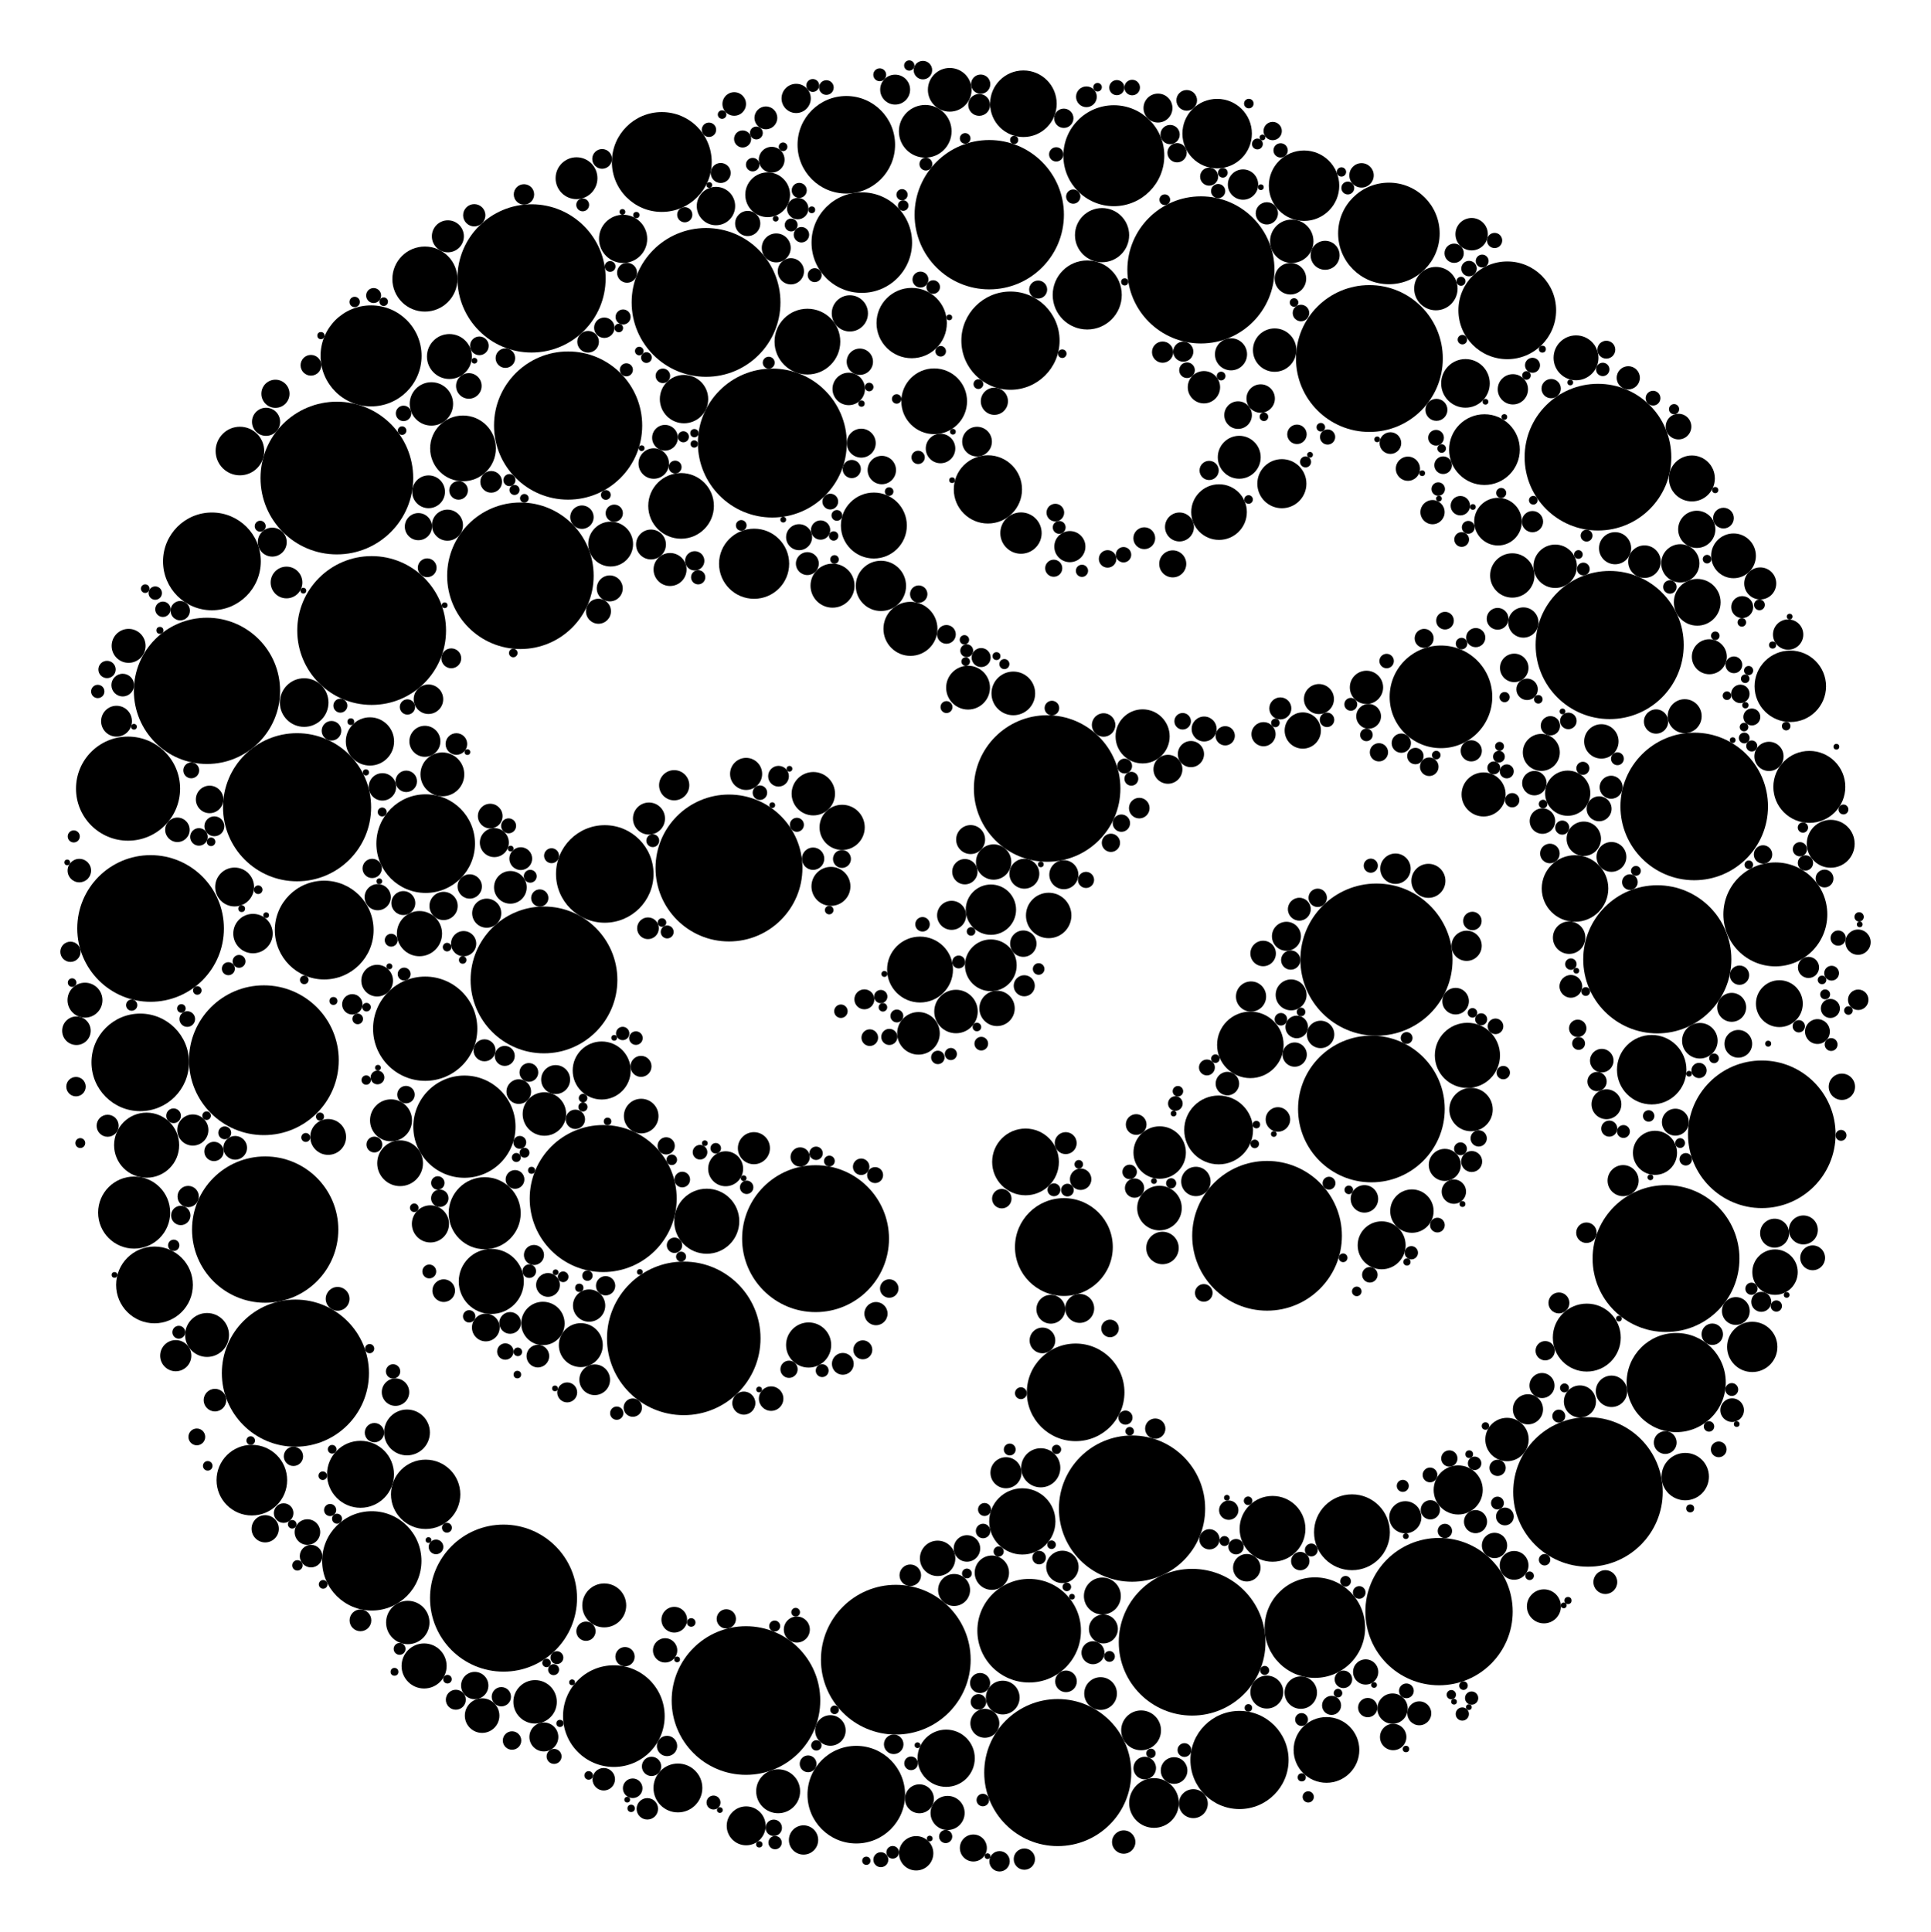 <?xml version="1.0" encoding="utf-8"?>

<!DOCTYPE svg PUBLIC "-//W3C//DTD SVG 1.1//EN" "http://www.w3.org/Graphics/SVG/1.1/DTD/svg11.dtd">
<svg version="1.1" id="Layer_1" xmlns="http://www.w3.org/2000/svg" xmlns:xlink="http://www.w3.org/1999/xlink" x="0px" y="0px"
	 viewBox="0 0 1706.076 1706.623" enable-background="new 0 0 1706.076 1706.623" xml:space="preserve">
<g>
	<circle cx="1119.476" cy="1091.728" r="66.132"/>
	<circle cx="1209.889" cy="316.712" r="64.867"/>
	<circle cx="328.347" cy="556.999" r="65.734"/>
	<circle cx="260.983" cy="1213.069" r="64.989"/>
	<circle cx="1496.892" cy="712.425" r="65.182"/>
	<circle cx="1422.199" cy="569.821" r="65.43"/>
	<circle cx="623.805" cy="267.146" r="65.731"/>
	<circle cx="297.607" cy="422.314" r="67.456"/>
	<circle cx="1411.849" cy="403.864" r="64.797"/>
	<circle cx="532.927" cy="1058.822" r="64.93"/>
	<circle cx="234.276" cy="1086.237" r="64.624"/>
	<circle cx="1271.425" cy="1423.74" r="65.083"/>
	<circle cx="720.558" cy="1094.259" r="64.89"/>
	<circle cx="1061.038" cy="238.421" r="64.985"/>
	<circle cx="1053.271" cy="1450.769" r="64.812"/>
	<circle cx="791.457" cy="1466.201" r="66.14"/>
	<circle cx="501.932" cy="375.933" r="65.462"/>
	<circle cx="480.617" cy="865.69" r="64.846"/>
	<circle cx="1471.982" cy="1111.844" r="64.872"/>
	<circle cx="262.454" cy="713.129" r="65.43"/>
	<circle cx="874.03" cy="189.66" r="65.964"/>
	<circle cx="1556.591" cy="1002.054" r="65.193"/>
	<circle cx="233.127" cy="936.625" r="66.16"/>
	<circle cx="182.858" cy="610.305" r="64.602"/>
	<circle cx="444.862" cy="1411.823" r="64.944"/>
	<circle cx="1403.024" cy="1318.015" r="66.054"/>
	<circle cx="1216.146" cy="847.76" r="67.224"/>
	<circle cx="682.36" cy="391.404" r="65.785"/>
	<circle cx="925.173" cy="696.579" r="64.724"/>
	<circle cx="1000.191" cy="1332.741" r="64.602"/>
	<circle cx="133.033" cy="820.221" r="64.78"/>
	<circle cx="459.781" cy="508.643" r="64.72"/>
	<circle cx="934.542" cy="1565.934" r="64.957"/>
	<circle cx="469.611" cy="245.936" r="65.481"/>
	<circle cx="1211.662" cy="979.704" r="64.796"/>
	<circle cx="659.068" cy="1502.283" r="65.643"/>
	<circle cx="1464.266" cy="847.486" r="65.438"/>
	<circle cx="604.113" cy="1182.348" r="67.825"/>
	<circle cx="644.066" cy="766.809" r="64.89"/>
	<circle cx="327.838" cy="314.384" r="44.627"/>
	<circle cx="950.354" cy="1230.038" r="43.119"/>
	<circle cx="328.472" cy="1378.919" r="43.879"/>
	<circle cx="761.42" cy="214.315" r="44.413"/>
	<circle cx="286.43" cy="821.635" r="43.629"/>
	<circle cx="892.773" cy="300.933" r="43.394"/>
	<circle cx="984.101" cy="137.553" r="44.594"/>
	<circle cx="909.279" cy="1440.611" r="45.761"/>
	<circle cx="584.708" cy="143.101" r="44.099"/>
	<circle cx="1331.713" cy="274.133" r="43.166"/>
	<circle cx="756.535" cy="1585.447" r="43.116"/>
	<circle cx="123.894" cy="938.519" r="43.09"/>
	<circle cx="187.214" cy="495.937" r="43.185"/>
	<circle cx="1273.126" cy="615.601" r="45.336"/>
	<circle cx="375.658" cy="908.789" r="46.054"/>
	<circle cx="747.73" cy="127.89" r="43.09"/>
	<circle cx="410.317" cy="995.327" r="45.159"/>
	<circle cx="1480.974" cy="1221.386" r="43.796"/>
	<circle cx="1095.131" cy="1554.805" r="43.368"/>
	<circle cx="939.965" cy="1101.664" r="43.208"/>
	<circle cx="542.347" cy="1516.062" r="44.901"/>
	<circle cx="1227.125" cy="206.213" r="44.856"/>
	<circle cx="534.316" cy="772.061" r="43.09"/>
	<circle cx="113.124" cy="696.699" r="45.978"/>
	<circle cx="1161.729" cy="1437.886" r="44.41"/>
	<circle cx="1568.566" cy="807.789" r="45.909"/>
	<circle cx="376.081" cy="745.267" r="43.564"/>
	<circle cx="1076.699" cy="998.209" r="30.399"/>
	<circle cx="409.065" cy="396.119" r="29.033"/>
	<circle cx="906.072" cy="1026.467" r="29.483"/>
	<circle cx="772.075" cy="464.265" r="29.133"/>
	<circle cx="1581.791" cy="606.28" r="31.566"/>
	<circle cx="1459.32" cy="945.006" r="30.677"/>
	<circle cx="812.877" cy="856.525" r="29.107"/>
	<circle cx="1296.505" cy="932.338" r="28.793"/>
	<circle cx="1311.562" cy="397.19" r="31.236"/>
	<circle cx="601.735" cy="446.908" r="29.003"/>
	<circle cx="318.497" cy="1302.433" r="29.575"/>
	<circle cx="118.511" cy="1071.225" r="31.827"/>
	<circle cx="428.227" cy="1071.771" r="31.811"/>
	<circle cx="903.242" cy="1344.05" r="29.263"/>
	<circle cx="805.492" cy="285.385" r="31.069"/>
	<circle cx="1152.157" cy="164.044" r="31.104"/>
	<circle cx="1194.494" cy="1353.645" r="33.497"/>
	<circle cx="222.497" cy="1307.6" r="31.198"/>
	<circle cx="1075.372" cy="118.021" r="30.692"/>
	<circle cx="1598.598" cy="695.153" r="31.786"/>
	<circle cx="666.258" cy="498.016" r="30.982"/>
	<circle cx="1104.715" cy="923.048" r="29.381"/>
	<circle cx="375.391" cy="246.528" r="28.741"/>
	<circle cx="1391.58" cy="784.906" r="29.403"/>
	<circle cx="1171.969" cy="1545.921" r="29.025"/>
	<circle cx="1401.973" cy="1181.662" r="30.012"/>
	<circle cx="1124.305" cy="1350.606" r="29.068"/>
	<circle cx="872.837" cy="432.34" r="30.145"/>
	<circle cx="825.371" cy="354.496" r="29.037"/>
	<circle cx="960.594" cy="260.568" r="30.507"/>
	<circle cx="376.049" cy="1320.113" r="30.632"/>
	<circle cx="129.533" cy="1011.669" r="28.741"/>
	<circle cx="136.489" cy="1135.132" r="33.909"/>
	<circle cx="624.43" cy="1078.858" r="28.741"/>
	<circle cx="904.194" cy="91.639" r="29.413"/>
	<circle cx="434.06" cy="1132.042" r="28.741"/>
	<circle cx="713.361" cy="301.788" r="29.042"/>
	<circle cx="360.278" cy="1433.358" r="19.17"/>
	<circle cx="326.844" cy="655.001" r="21.317"/>
	<circle cx="513.159" cy="1188.315" r="19.404"/>
	<circle cx="687.505" cy="1582.443" r="19.412"/>
	<circle cx="855.296" cy="607.481" r="19.353"/>
	<circle cx="1499.56" cy="532.077" r="20.648"/>
	<circle cx="1385.113" cy="700.72" r="19.975"/>
	<circle cx="598.947" cy="1579.537" r="21.583"/>
	<circle cx="926.529" cy="808.733" r="20.075"/>
	<circle cx="1568.284" cy="1123.84" r="20.072"/>
	<circle cx="539.532" cy="480.638" r="19.804"/>
	<circle cx="381.15" cy="356.822" r="19.17"/>
	<circle cx="479.672" cy="1169.168" r="19.17"/>
	<circle cx="1220.725" cy="1100.129" r="21.185"/>
	<circle cx="1009.524" cy="650.527" r="23.897"/>
	<circle cx="1126.181" cy="309.284" r="19.17"/>
	<circle cx="735.553" cy="517.383" r="19.447"/>
	<circle cx="531.601" cy="945.701" r="25.629"/>
	<circle cx="1331.482" cy="1271.701" r="19.17"/>
	<circle cx="1323.534" cy="460.831" r="21.056"/>
	<circle cx="817.463" cy="115.992" r="23.272"/>
	<circle cx="353.484" cy="1027.627" r="20.212"/>
	<circle cx="1299.696" cy="980.194" r="19.17"/>
	<circle cx="835.948" cy="1553.267" r="25.293"/>
	<circle cx="1141.303" cy="213.132" r="19.17"/>
	<circle cx="390.827" cy="684.101" r="19.354"/>
	<circle cx="973.695" cy="207.731" r="23.93"/>
	<circle cx="839.106" cy="79.336" r="19.297"/>
	<circle cx="533.854" cy="1418.257" r="19.414"/>
	<circle cx="211.957" cy="398.443" r="21.458"/>
	<circle cx="397.059" cy="314.947" r="19.854"/>
	<circle cx="1132.561" cy="427.294" r="21.685"/>
	<circle cx="844.639" cy="893.598" r="19.201"/>
	<circle cx="1268.637" cy="254.957" r="19.17"/>
	<circle cx="480.983" cy="984.133" r="19.207"/>
	<circle cx="714.437" cy="1188.201" r="19.937"/>
	<circle cx="1617.482" cy="745.417" r="21.15"/>
	<circle cx="1392.459" cy="316.098" r="19.83"/>
	<circle cx="268.719" cy="620.646" r="21.482"/>
	<circle cx="875.487" cy="803.624" r="22.229"/>
	<circle cx="744.045" cy="730.91" r="19.971"/>
	<circle cx="1531.618" cy="491.033" r="19.773"/>
	<circle cx="1374.06" cy="500.253" r="19.17"/>
	<circle cx="1077.055" cy="452.385" r="24.567"/>
	<circle cx="182.934" cy="1179.348" r="19.397"/>
	<circle cx="1494.834" cy="422.67" r="20.293"/>
	<circle cx="1024.601" cy="1018.175" r="23.162"/>
	<circle cx="1288.36" cy="1316.258" r="21.683"/>
	<circle cx="1548.161" cy="1189.883" r="22.211"/>
	<circle cx="1336.157" cy="508.37" r="19.592"/>
	<circle cx="472.755" cy="1503.449" r="19.19"/>
	<circle cx="895.291" cy="612.566" r="19.299"/>
	<circle cx="359.569" cy="1265.453" r="20.245"/>
	<circle cx="1019.592" cy="1592.796" r="21.958"/>
	<circle cx="875.404" cy="852.763" r="22.848"/>
	<circle cx="804.4" cy="555.537" r="23.861"/>
	<circle cx="1294.775" cy="338.674" r="21.479"/>
	<circle cx="1310.797" cy="701.831" r="19.464"/>
	<circle cx="1024.427" cy="1067.231" r="19.7"/>
	<circle cx="718.584" cy="701.181" r="19.17"/>
	<circle cx="374.696" cy="1471.756" r="19.907"/>
	<circle cx="1572.112" cy="886.648" r="20.696"/>
	<circle cx="1488.955" cy="1304.469" r="20.938"/>
	<circle cx="370.595" cy="824.794" r="19.962"/>
	<circle cx="1247.472" cy="1069.911" r="19.17"/>
	<circle cx="678.239" cy="172.047" r="19.77"/>
	<circle cx="1462.228" cy="1018.432" r="19.488"/>
	<circle cx="592.002" cy="503.104" r="14.575"/>
	<circle cx="577.597" cy="409.481" r="13.468"/>
	<circle cx="1241.627" cy="1340.393" r="14.193"/>
	<circle cx="973.962" cy="1409.961" r="16.321"/>
	<circle cx="750.861" cy="276.84" r="15.998"/>
	<circle cx="809.444" cy="1637.23" r="15.184"/>
	<circle cx="1230.361" cy="1509.444" r="13.407"/>
	<circle cx="938.645" cy="1384.23" r="14.309"/>
	<circle cx="885.936" cy="1499.67" r="14.908"/>
	<circle cx="778.318" cy="517.572" r="22.199"/>
	<circle cx="595.654" cy="693.693" r="13.348"/>
	<circle cx="974.872" cy="1439.055" r="12.786"/>
	<circle cx="1452.948" cy="496.175" r="14.377"/>
	<circle cx="1031.897" cy="679.598" r="12.786"/>
	<circle cx="520.482" cy="1153.381" r="14.263"/>
	<circle cx="1364.095" cy="1419.095" r="15.026"/>
	<circle cx="749.871" cy="343.577" r="14.345"/>
	<circle cx="170.358" cy="998.279" r="13.763"/>
	<circle cx="1232.939" cy="767.427" r="13.427"/>
	<circle cx="659.201" cy="683.688" r="14.179"/>
	<circle cx="953.936" cy="1155.887" r="12.786"/>
	<circle cx="1399.323" cy="740.979" r="15.201"/>
	<circle cx="1336.672" cy="343.929" r="13.379"/>
	<circle cx="1105.324" cy="880.343" r="13.327"/>
	<circle cx="375.385" cy="654.875" r="13.701"/>
	<circle cx="1414.853" cy="654.975" r="15.199"/>
	<circle cx="1008.191" cy="1528.634" r="17.599"/>
	<circle cx="945.25" cy="482.891" r="13.745"/>
	<circle cx="450.907" cy="783.903" r="14.431"/>
	<circle cx="566.497" cy="985.966" r="15.288"/>
	<circle cx="1023.101" cy="95.464" r="12.786"/>
	<circle cx="207.281" cy="783.591" r="17.167"/>
	<circle cx="75.071" cy="883.562" r="15.437"/>
	<circle cx="1484.614" cy="497.64" r="16.892"/>
	<circle cx="1361.791" cy="664.688" r="16.342"/>
	<circle cx="1276.534" cy="1029.09" r="14.17"/>
	<circle cx="760.932" cy="391.495" r="12.786"/>
	<circle cx="1593.317" cy="1086.544" r="12.789"/>
	<circle cx="1529.994" cy="889.9" r="12.786"/>
	<circle cx="1555.206" cy="515.422" r="14.156"/>
	<circle cx="812.319" cy="1589.095" r="12.786"/>
	<circle cx="604.342" cy="352.569" r="21.364"/>
	<circle cx="863.242" cy="390.146" r="13.126"/>
	<circle cx="425.951" cy="1515.605" r="15.273"/>
	<circle cx="1098.238" cy="163.039" r="13.399"/>
	<circle cx="840.778" cy="808.622" r="12.839"/>
	<circle cx="1349.993" cy="1245.005" r="13.316"/>
	<circle cx="289.918" cy="1004.404" r="15.828"/>
	<circle cx="870.126" cy="1522.407" r="12.786"/>
	<circle cx="240.535" cy="478.919" r="12.786"/>
	<circle cx="113.618" cy="570.562" r="14.997"/>
	<circle cx="811.49" cy="912.87" r="18.809"/>
	<circle cx="888.808" cy="1301.05" r="13.729"/>
	<circle cx="877.896" cy="761.528" r="15.61"/>
	<circle cx="733.661" cy="1528.738" r="13.502"/>
	<circle cx="902.058" cy="470.931" r="18.261"/>
	<circle cx="1140.114" cy="246.21" r="13.929"/>
	<circle cx="1300.239" cy="206.882" r="14.316"/>
	<circle cx="1119.276" cy="1494.83" r="14.549"/>
	<circle cx="573.377" cy="723.109" r="14.153"/>
	<circle cx="155.261" cy="1197.629" r="13.769"/>
	<circle cx="734.145" cy="783.036" r="17.214"/>
	<circle cx="1165.324" cy="617.566" r="13.261"/>
	<circle cx="703.424" cy="86.948" r="12.921"/>
	<circle cx="525.426" cy="1218.904" r="13.554"/>
	<circle cx="1510.24" cy="580.186" r="15.458"/>
	<circle cx="1423.757" cy="757.016" r="13.179"/>
	<circle cx="380.296" cy="1081.211" r="16.406"/>
	<circle cx="1054.331" cy="1593.389" r="12.786"/>
	<circle cx="490.902" cy="953.716" r="12.786"/>
	<circle cx="223.507" cy="824.738" r="17.415"/>
	<circle cx="436.754" cy="744.375" r="12.818"/>
	<circle cx="253.127" cy="514.58" r="14.009"/>
	<circle cx="378.644" cy="434.455" r="14.485"/>
	<circle cx="378.538" cy="617.708" r="13.036"/>
	<circle cx="685.826" cy="218.995" r="12.786"/>
	<circle cx="1207.314" cy="607.232" r="14.711"/>
	<circle cx="972.384" cy="1496.118" r="14.455"/>
	<circle cx="480.509" cy="1534.471" r="12.786"/>
	<circle cx="659.257" cy="1612.988" r="17.194"/>
	<circle cx="1567.902" cy="1089.41" r="12.786"/>
	<circle cx="1042.093" cy="465.537" r="12.786"/>
	<circle cx="509.357" cy="157.428" r="18.485"/>
	<circle cx="102.948" cy="637.118" r="13.632"/>
	<circle cx="395.321" cy="463.941" r="13.723"/>
	<circle cx="1501.868" cy="919.398" r="15.711"/>
	<circle cx="880.913" cy="890.831" r="15.616"/>
	<circle cx="550.527" cy="211.01" r="21.291"/>
	<circle cx="1056.597" cy="1043.729" r="12.973"/>
	<circle cx="1063.877" cy="644.017" r="11.031"/>
	<circle cx="1499.142" cy="467.635" r="16.445"/>
	<circle cx="460.092" cy="758.534" r="10.068"/>
	<circle cx="1094.904" cy="403.958" r="18.956"/>
	<circle cx="259.256" cy="1286.566" r="8.529"/>
	<circle cx="1151.039" cy="645.35" r="16.029"/>
	<circle cx="207.785" cy="1014.003" r="10.46"/>
	<circle cx="430.008" cy="806.73" r="12.856"/>
	<circle cx="1641.612" cy="832.322" r="11.17"/>
	<circle cx="1303.679" cy="1344.245" r="10.223"/>
	<circle cx="330.796" cy="1265.63" r="8.529"/>
	<circle cx="1063.701" cy="342.082" r="14.282"/>
	<circle cx="660.61" cy="197.416" r="11.122"/>
	<circle cx="804.257" cy="1391.625" r="9.527"/>
	<circle cx="1284.786" cy="223.708" r="8.529"/>
	<circle cx="613.802" cy="495.454" r="8.529"/>
	<circle cx="1299.905" cy="663.307" r="9.372"/>
	<circle cx="837.21" cy="1601.602" r="15.071"/>
	<circle cx="514.147" cy="456.877" r="10.348"/>
	<circle cx="954.767" cy="1041.754" r="9.482"/>
	<circle cx="1011.396" cy="1561.943" r="9.965"/>
	<circle cx="1370.503" cy="343.307" r="8.529"/>
	<circle cx="442.94" cy="1498.935" r="8.529"/>
	<circle cx="1401.662" cy="1089.017" r="9.06"/>
	<circle cx="744.644" cy="1204.848" r="9.639"/>
	<circle cx="517.705" cy="1441.06" r="8.529"/>
	<circle cx="243.345" cy="347.862" r="12.444"/>
	<circle cx="1365.218" cy="1193.256" r="8.529"/>
	<circle cx="641.111" cy="1032.508" r="15.446"/>
	<circle cx="687.836" cy="685.729" r="9.164"/>
	<circle cx="1036.138" cy="498.132" r="11.946"/>
	<circle cx="830.974" cy="396.203" r="13.045"/>
	<circle cx="108.417" cy="605.227" r="10.012"/>
	<circle cx="1170.778" cy="225.526" r="12.805"/>
	<circle cx="1037.335" cy="1564.123" r="11.761"/>
	<circle cx="885.105" cy="1058.91" r="8.603"/>
	<circle cx="552.203" cy="1463.549" r="8.529"/>
	<circle cx="1116.361" cy="648.597" r="10.667"/>
	<circle cx="1263.766" cy="1333.802" r="8.529"/>
	<circle cx="641.709" cy="1430.171" r="8.529"/>
	<circle cx="1601.519" cy="1111.183" r="10.966"/>
	<circle cx="575.17" cy="481.013" r="13.198"/>
	<circle cx="698.751" cy="239.656" r="11.584"/>
	<circle cx="575.644" cy="1560.466" r="8.529"/>
	<circle cx="1238.089" cy="656.513" r="8.529"/>
	<circle cx="1426.964" cy="484.298" r="14.193"/>
	<circle cx="595.732" cy="1430.902" r="11.352"/>
	<circle cx="1082.497" cy="650.009" r="8.529"/>
	<circle cx="429.22" cy="1172.745" r="12.249"/>
	<circle cx="1087.622" cy="312.989" r="14.18"/>
	<circle cx="1539.292" cy="536.316" r="9.702"/>
	<circle cx="828.405" cy="1376.684" r="15.649"/>
	<circle cx="1434.065" cy="1042.991" r="13.731"/>
	<circle cx="1419.341" cy="975.518" r="13.186"/>
	<circle cx="458.341" cy="964.342" r="10.866"/>
	<circle cx="1290.26" cy="446.741" r="8.59"/>
	<circle cx="1140.731" cy="878.904" r="13.661"/>
	<circle cx="1386.377" cy="828.35" r="14.351"/>
	<circle cx="1269.12" cy="362.049" r="9.724"/>
	<circle cx="1052.217" cy="666.178" r="11.565"/>
	<circle cx="919.519" cy="1296.675" r="17.292"/>
	<circle cx="392.015" cy="1140.181" r="10.002"/>
	<circle cx="681.312" cy="1235.58" r="10.819"/>
	<circle cx="704.799" cy="184.263" r="9.464"/>
	<circle cx="1140.394" cy="848.132" r="8.529"/>
	<circle cx="706.012" cy="474.565" r="11.483"/>
	<circle cx="428.066" cy="927.863" r="9.716"/>
	<circle cx="328.823" cy="767.185" r="8.529"/>
	<circle cx="975.062" cy="640.453" r="10.369"/>
	<circle cx="1039.98" cy="134.921" r="8.529"/>
	<circle cx="1418.349" cy="1397.647" r="10.526"/>
	<circle cx="1045.465" cy="310.637" r="8.891"/>
	<circle cx="1136.599" cy="827.127" r="12.816"/>
	<circle cx="1355.659" cy="691.856" r="10.784"/>
	<circle cx="1068.575" cy="1359.864" r="8.964"/>
	<circle cx="706.968" cy="1022.109" r="8.529"/>
	<circle cx="1145.889" cy="383.686" r="8.596"/>
	<circle cx="508.346" cy="988.817" r="8.554"/>
	<circle cx="1387.896" cy="871.366" r="10.048"/>
	<circle cx="1208.444" cy="1508.531" r="8.529"/>
	<circle cx="676.664" cy="104.129" r="10.085"/>
	<circle cx="1006.568" cy="713.904" r="9.113"/>
	<circle cx="681.799" cy="141.096" r="11.385"/>
	<circle cx="1002.398" cy="1049.581" r="8.529"/>
	<circle cx="433.949" cy="425.663" r="9.594"/>
	<circle cx="779.098" cy="415.251" r="12.539"/>
	<circle cx="789.607" cy="1540.954" r="8.636"/>
	<circle cx="1536.901" cy="861.497" r="8.536"/>
	<circle cx="1143.881" cy="931.651" r="10.718"/>
	<circle cx="1438.631" cy="333.76" r="10.249"/>
	<circle cx="1265.674" cy="452.442" r="10.697"/>
	<circle cx="1530.405" cy="1245.749" r="10.435"/>
	<circle cx="1202.951" cy="154.927" r="10.79"/>
	<circle cx="1415.209" cy="936.983" r="10.403"/>
	<circle cx="1597.852" cy="854.64" r="9.343"/>
	<circle cx="356.347" cy="797.789" r="10.571"/>
	<circle cx="1116.007" cy="842.322" r="11.27"/>
	<circle cx="992.821" cy="1627.295" r="10.317"/>
	<circle cx="883.132" cy="1644.304" r="9.008"/>
	<circle cx="878.558" cy="354.476" r="12.004"/>
	<circle cx="790.883" cy="79.164" r="13.218"/>
	<circle cx="852.487" cy="770.076" r="11.199"/>
	<circle cx="445.953" cy="932.81" r="8.843"/>
	<circle cx="1369.832" cy="641.153" r="8.529"/>
	<circle cx="725.005" cy="468.262" r="8.529"/>
	<circle cx="1085.631" cy="1334.114" r="8.562"/>
	<circle cx="345.461" cy="989.717" r="18.538"/>
	<circle cx="1027.077" cy="1102.504" r="14.355"/>
	<circle cx="369.645" cy="465.243" r="11.986"/>
	<circle cx="1411.045" cy="955.451" r="8.529"/>
	<circle cx="318.456" cy="1431.456" r="9.604"/>
	<circle cx="419.43" cy="1489.051" r="12.07"/>
	<circle cx="854.325" cy="1367.934" r="11.708"/>
	<circle cx="842.953" cy="1404.623" r="14.133"/>
	<circle cx="433.107" cy="720.941" r="10.899"/>
	<circle cx="587.643" cy="1457.976" r="10.739"/>
	<circle cx="535.063" cy="1135.863" r="8.529"/>
	<circle cx="1627.342" cy="960.071" r="11.634"/>
	<circle cx="939.896" cy="104.483" r="8.529"/>
	<circle cx="1345.946" cy="549.934" r="13.374"/>
	<circle cx="1362.412" cy="1224.017" r="11.07"/>
	<circle cx="941.568" cy="1009.854" r="9.707"/>
	<circle cx="980.74" cy="1173.568" r="7.774"/>
	<circle cx="1429.05" cy="670.296" r="5.689"/>
	<circle cx="1319.814" cy="678.351" r="5.689"/>
	<circle cx="1488.48" cy="632.681" r="15.004"/>
	<circle cx="298.287" cy="1147.425" r="10.514"/>
	<circle cx="1423.812" cy="1229.114" r="13.887"/>
	<circle cx="1328.193" cy="947.556" r="5.903"/>
	<circle cx="1320.518" cy="212.439" r="6.71"/>
	<circle cx="859.989" cy="1632.561" r="11.928"/>
	<circle cx="462.929" cy="171.744" r="9.011"/>
	<circle cx="1124.439" cy="115.757" r="8.093"/>
	<circle cx="166.245" cy="1057.034" r="9.409"/>
	<circle cx="905.043" cy="1642.375" r="9.407"/>
	<circle cx="405.159" cy="433.189" r="8.243"/>
	<circle cx="235.06" cy="372.632" r="12.421"/>
	<circle cx="721.03" cy="1018.822" r="5.913"/>
	<circle cx="726.409" cy="1210.858" r="5.689"/>
	<circle cx="632.565" cy="182.02" r="16.959"/>
	<circle cx="1068.308" cy="156.041" r="7.979"/>
	<circle cx="1205.506" cy="1059.114" r="12.148"/>
	<circle cx="528.752" cy="539.997" r="11.043"/>
	<circle cx="1362.786" cy="725.348" r="11.267"/>
	<circle cx="811.711" cy="524.857" r="7.677"/>
	<circle cx="1290.393" cy="1014.867" r="5.689"/>
	<circle cx="918.077" cy="1376.025" r="5.986"/>
	<circle cx="933.2" cy="136.37" r="6.32"/>
	<circle cx="818.04" cy="144.947" r="5.689"/>
	<circle cx="1225.117" cy="583.977" r="6.393"/>
	<circle cx="804.952" cy="1557.764" r="6.028"/>
	<circle cx="446.451" cy="1193.974" r="7.247"/>
	<circle cx="1297.266" cy="465.861" r="5.689"/>
	<circle cx="1268.779" cy="386.709" r="6.952"/>
	<circle cx="576.741" cy="742.663" r="5.689"/>
	<circle cx="1176.476" cy="1506.578" r="8.425"/>
	<circle cx="1246.966" cy="1106.711" r="5.869"/>
	<circle cx="250.589" cy="1336.69" r="8.661"/>
	<circle cx="1228.451" cy="391.412" r="9.577"/>
	<circle cx="571.924" cy="1597.954" r="9.475"/>
	<circle cx="1531.955" cy="587.318" r="7.399"/>
	<circle cx="1535.845" cy="922.121" r="12.24"/>
	<circle cx="1395.917" cy="1238.096" r="14.18"/>
	<circle cx="274.698" cy="322.687" r="9.158"/>
	<circle cx="1048.488" cy="88.645" r="9.128"/>
	<circle cx="708.086" cy="207.362" r="6.825"/>
	<circle cx="668.258" cy="117.476" r="5.689"/>
	<circle cx="866.98" cy="921.984" r="6.042"/>
	<circle cx="185.183" cy="706.232" r="12.148"/>
	<circle cx="778.171" cy="880.384" r="5.87"/>
	<circle cx="300.715" cy="623.392" r="6.18"/>
	<circle cx="993.643" cy="676.74" r="6.562"/>
	<circle cx="994.381" cy="1252.349" r="6.239"/>
	<circle cx="928.425" cy="1156.617" r="12.736"/>
	<circle cx="1537.671" cy="612.987" r="8.165"/>
	<circle cx="683.638" cy="1614.728" r="7.249"/>
	<circle cx="866.455" cy="74.347" r="8.503"/>
	<circle cx="1297.923" cy="237.265" r="6.844"/>
	<circle cx="1280.53" cy="1288.452" r="7.204"/>
	<circle cx="1501.152" cy="945.67" r="6.741"/>
	<circle cx="1193.47" cy="622.215" r="5.689"/>
	<circle cx="330.094" cy="261.069" r="6.621"/>
	<circle cx="929.381" cy="625.526" r="6.454"/>
	<circle cx="1211.121" cy="764.757" r="6.252"/>
	<circle cx="1579.872" cy="560.581" r="13.396"/>
	<circle cx="423.526" cy="305.511" r="8.244"/>
	<circle cx="489.535" cy="1551.654" r="6.623"/>
	<circle cx="459.237" cy="1009.192" r="5.689"/>
	<circle cx="1562.945" cy="668.205" r="12.905"/>
	<circle cx="455.019" cy="1041.937" r="8.288"/>
	<circle cx="999.568" cy="687.968" r="6.133"/>
	<circle cx="931.195" cy="1051.082" r="5.689"/>
	<circle cx="1063.578" cy="1142.171" r="7.792"/>
	<circle cx="173.891" cy="1269.383" r="7.418"/>
	<circle cx="1258.277" cy="563.955" r="8.402"/>
	<circle cx="713.97" cy="1558.205" r="7.42"/>
	<circle cx="718.091" cy="75.494" r="5.689"/>
	<circle cx="1522.735" cy="457.699" r="9.154"/>
	<circle cx="1149.96" cy="1519.076" r="5.689"/>
	<circle cx="1393.976" cy="908.439" r="7.69"/>
	<circle cx="388.547" cy="1058.556" r="7.705"/>
	<circle cx="865.923" cy="1486.811" r="8.88"/>
	<circle cx="1329.627" cy="1339.699" r="7.862"/>
	<circle cx="1048.759" cy="327.052" r="6.912"/>
	<circle cx="1044.904" cy="637.172" r="7.304"/>
	<circle cx="1209.216" cy="632.809" r="10.937"/>
	<circle cx="981.523" cy="744.563" r="8.077"/>
	<circle cx="671.394" cy="700.287" r="6.417"/>
	<circle cx="86.366" cy="610.85" r="5.892"/>
	<circle cx="1275.051" cy="410.973" r="7.79"/>
	<circle cx="824.504" cy="253.559" r="6.003"/>
	<circle cx="492.031" cy="1464.397" r="5.689"/>
	<circle cx="347.268" cy="1211.508" r="6.339"/>
	<circle cx="558.981" cy="1579.793" r="8.663"/>
	<circle cx="1084.441" cy="957.249" r="10.378"/>
	<circle cx="379.274" cy="1123.238" r="6.129"/>
	<circle cx="337.88" cy="695.137" r="12.113"/>
	<circle cx="1394.74" cy="921.796" r="5.689"/>
	<circle cx="706.135" cy="168.196" r="6.659"/>
	<circle cx="998.056" cy="1035.29" r="6.407"/>
	<circle cx="773.945" cy="1160.485" r="10.251"/>
	<circle cx="198.555" cy="1000.752" r="5.689"/>
	<circle cx="467.602" cy="1122.965" r="6.008"/>
	<circle cx="452.391" cy="1537.619" r="8.159"/>
	<circle cx="1323.163" cy="1296.72" r="7.196"/>
	<circle cx="636.747" cy="152.809" r="8.838"/>
	<circle cx="1190.821" cy="166.081" r="5.689"/>
	<circle cx="659.686" cy="1048.889" r="5.93"/>
	<circle cx="618.479" cy="1017.893" r="6.48"/>
	<circle cx="813.239" cy="246.977" r="7.044"/>
	<circle cx="1533.67" cy="1158.179" r="12.279"/>
	<circle cx="1605.761" cy="911.293" r="10.97"/>
	<circle cx="1557.692" cy="754.845" r="8.14"/>
	<circle cx="1295.794" cy="835.534" r="13.358"/>
	<circle cx="358.918" cy="690.24" r="9.488"/>
	<circle cx="514.816" cy="180.978" r="5.689"/>
	<circle cx="333.21" cy="866.309" r="13.999"/>
	<circle cx="595.924" cy="1100.096" r="6.807"/>
	<circle cx="1421.835" cy="997.035" r="7.101"/>
	<circle cx="1210.303" cy="1126.166" r="6.861"/>
	<circle cx="519.588" cy="301.924" r="9.568"/>
	<circle cx="866.856" cy="580.893" r="8.415"/>
	<circle cx="157.967" cy="1176.918" r="5.689"/>
	<circle cx="386.806" cy="1045.033" r="5.93"/>
	<circle cx="1423.483" cy="695.464" r="10.161"/>
	<circle cx="939.926" cy="772.719" r="12.832"/>
	<circle cx="1530.075" cy="1227.535" r="5.689"/>
	<circle cx="357.062" cy="860.503" r="5.689"/>
	<circle cx="854.118" cy="574.84" r="5.689"/>
	<circle cx="468.476" cy="774.1" r="5.689"/>
	<circle cx="935.819" cy="465.898" r="5.689"/>
	<circle cx="189.919" cy="1236.911" r="9.968"/>
	<circle cx="1617.853" cy="922.752" r="5.689"/>
	<circle cx="1186.936" cy="1483.555" r="7.754"/>
	<circle cx="1253.982" cy="1513.584" r="10.575"/>
	<circle cx="1172.454" cy="635.903" r="6.413"/>
	<circle cx="596.496" cy="412.614" r="5.689"/>
	<circle cx="904.953" cy="870.846" r="9.325"/>
	<circle cx="777.259" cy="66.054" r="5.689"/>
	<circle cx="847.02" cy="849.822" r="5.689"/>
	<circle cx="345.609" cy="830.596" r="5.689"/>
	<circle cx="201.757" cy="855.767" r="5.758"/>
	<circle cx="959.515" cy="777.334" r="7.136"/>
	<circle cx="699.008" cy="198.75" r="5.689"/>
	<circle cx="531.974" cy="140.372" r="8.706"/>
	<circle cx="415.01" cy="783.132" r="10.743"/>
	<circle cx="211.193" cy="849.288" r="5.689"/>
	<circle cx="1518.536" cy="1280.396" r="6.948"/>
	<circle cx="616.852" cy="509.966" r="6.301"/>
	<circle cx="941.836" cy="1485.345" r="9.566"/>
	<circle cx="1113.833" cy="352.075" r="12.557"/>
	<circle cx="1309.543" cy="230.598" r="5.689"/>
	<circle cx="1131.454" cy="132.856" r="6.331"/>
	<circle cx="311.256" cy="887.251" r="9.013"/>
	<circle cx="501.122" cy="1230.075" r="8.818"/>
	<circle cx="544.885" cy="1248.425" r="5.869"/>
	<circle cx="487.3" cy="755.949" r="6.61"/>
	<circle cx="1434.366" cy="999.592" r="5.689"/>
	<circle cx="1149.432" cy="276.508" r="7.313"/>
	<circle cx="857.567" cy="741.691" r="12.794"/>
	<circle cx="792.39" cy="897.53" r="5.689"/>
	<circle cx="602.782" cy="1042.031" r="6.915"/>
	<circle cx="274.805" cy="1374.724" r="9.952"/>
	<circle cx="67.142" cy="959.961" r="8.582"/>
	<circle cx="398.701" cy="581.575" r="8.789"/>
	<circle cx="1174.226" cy="1045.245" r="5.689"/>
	<circle cx="648.694" cy="91.851" r="10.423"/>
	<circle cx="1369.388" cy="753.991" r="8.653"/>
	<circle cx="1349.232" cy="608.954" r="9.478"/>
	<circle cx="1612.04" cy="776.105" r="7.886"/>
	<circle cx="718.383" cy="758.59" r="9.88"/>
	<circle cx="709.943" cy="1625.476" r="12.937"/>
	<circle cx="1323.06" cy="1327.847" r="5.689"/>
	<circle cx="1416.085" cy="326.343" r="5.922"/>
	<circle cx="1158.568" cy="1369.292" r="5.689"/>
	<circle cx="385.228" cy="1366.568" r="6.474"/>
	<circle cx="785.68" cy="1138.299" r="8.175"/>
	<circle cx="475.211" cy="1198.007" r="10.012"/>
	<circle cx="409.615" cy="833.653" r="11.144"/>
	<circle cx="1556.127" cy="1150.075" r="8.843"/>
	<circle cx="1117.397" cy="1475.689" r="3.987"/>
	<circle cx="1544.96" cy="592.379" r="4.045"/>
	<circle cx="868.579" cy="1352.511" r="6.417"/>
	<circle cx="1547.802" cy="633.393" r="7.487"/>
	<circle cx="684.815" cy="1627.813" r="5.889"/>
	<circle cx="159.698" cy="1073.757" r="8.55"/>
	<circle cx="137.166" cy="523.94" r="5.915"/>
	<circle cx="863.125" cy="907.275" r="3.794"/>
	<circle cx="268.804" cy="865.661" r="3.794"/>
	<circle cx="1172.975" cy="386.049" r="6.713"/>
	<circle cx="333.709" cy="792.585" r="11.568"/>
	<circle cx="1337.75" cy="1382.89" r="12.715"/>
	<circle cx="258.157" cy="1346.582" r="3.794"/>
	<circle cx="1401.782" cy="473.183" r="5.25"/>
	<circle cx="292.854" cy="645.569" r="8.655"/>
	<circle cx="1186.695" cy="1111.164" r="3.841"/>
	<circle cx="626.372" cy="114.641" r="6.358"/>
	<circle cx="174.3" cy="874.989" r="3.794"/>
	<circle cx="763.684" cy="882.824" r="8.821"/>
	<circle cx="533.905" cy="289.519" r="9.019"/>
	<circle cx="943.106" cy="1051.348" r="5.618"/>
	<circle cx="1110.945" cy="127.187" r="4.797"/>
	<circle cx="1440.064" cy="779.288" r="6.927"/>
	<circle cx="394.994" cy="836.71" r="3.794"/>
	<circle cx="1612.562" cy="878.433" r="4.376"/>
	<circle cx="785.576" cy="434.233" r="3.794"/>
	<circle cx="917.665" cy="856.027" r="5.136"/>
	<circle cx="857.94" cy="822.841" r="3.794"/>
	<circle cx="1143.335" cy="267.223" r="3.794"/>
	<circle cx="463.407" cy="1018.355" r="4.379"/>
	<circle cx="737.304" cy="494.208" r="3.794"/>
	<circle cx="1489.429" cy="1024.135" r="5.506"/>
	<circle cx="905.045" cy="771.868" r="13.209"/>
	<circle cx="1484.432" cy="1009.796" r="4.337"/>
	<circle cx="394.857" cy="1349.633" r="4.37"/>
	<circle cx="1291.987" cy="1514.202" r="5.851"/>
	<circle cx="666.091" cy="1014.335" r="14.17"/>
	<circle cx="1262.031" cy="778.157" r="15.039"/>
	<circle cx="1198.736" cy="1140.841" r="4.236"/>
	<circle cx="1353.98" cy="460.815" r="9.391"/>
	<circle cx="571.11" cy="315.86" r="4.739"/>
	<circle cx="1149.532" cy="893.979" r="3.794"/>
	<circle cx="1363.359" cy="710.298" r="3.794"/>
	<circle cx="704.013" cy="1439.578" r="11.505"/>
	<circle cx="1354.009" cy="322.689" r="6.634"/>
	<circle cx="933.454" cy="1280.447" r="4.098"/>
	<circle cx="128.285" cy="520.016" r="3.794"/>
	<circle cx="70.093" cy="769.092" r="10.385"/>
	<circle cx="803.345" cy="57.864" r="4.552"/>
	<circle cx="1351.459" cy="1392.089" r="3.794"/>
	<circle cx="285.151" cy="1303.668" r="3.794"/>
	<circle cx="840.094" cy="931.149" r="5.361"/>
	<circle cx="533.411" cy="1571.817" r="9.939"/>
	<circle cx="1291.418" cy="476.59" r="6.531"/>
	<circle cx="1508.233" cy="493.962" r="3.794"/>
	<circle cx="1398.516" cy="678.743" r="5.766"/>
	<circle cx="519.001" cy="1126.937" r="4.593"/>
	<circle cx="1080.412" cy="152.634" r="4.287"/>
	<circle cx="1628.744" cy="715.096" r="4.359"/>
	<circle cx="1145.689" cy="907.215" r="9.988"/>
	<circle cx="1321.322" cy="906.678" r="6.904"/>
	<circle cx="453.481" cy="576.867" r="3.794"/>
	<circle cx="1000.307" cy="77.325" r="6.876"/>
	<circle cx="546.717" cy="289.753" r="3.794"/>
	<circle cx="1073.86" cy="935.236" r="3.794"/>
	<circle cx="1129.075" cy="988.947" r="10.828"/>
	<circle cx="942.565" cy="1401.904" r="3.794"/>
	<circle cx="333.496" cy="951.849" r="6.08"/>
	<circle cx="929.094" cy="1364.652" r="3.794"/>
	<circle cx="520.097" cy="1568.45" r="3.794"/>
	<circle cx="1326.363" cy="435.488" r="4.444"/>
	<circle cx="759.689" cy="319.54" r="11.62"/>
	<circle cx="1578.13" cy="641.449" r="3.794"/>
	<circle cx="704.053" cy="728.644" r="6.209"/>
	<circle cx="457.489" cy="1194.257" r="3.794"/>
	<circle cx="1545.137" cy="763.954" r="3.794"/>
	<circle cx="484.153" cy="1135.153" r="10.496"/>
	<circle cx="297.748" cy="1341.651" r="4.421"/>
	<circle cx="1126.838" cy="638.628" r="3.794"/>
	<circle cx="165.441" cy="900.241" r="6.921"/>
	<circle cx="955.938" cy="504.269" r="5.393"/>
	<circle cx="1538.983" cy="549.809" r="3.794"/>
	<circle cx="732.606" cy="803.988" r="3.794"/>
	<circle cx="1475.39" cy="518.532" r="5.944"/>
	<circle cx="63.707" cy="868.047" r="3.794"/>
	<circle cx="1191.698" cy="1051.148" r="3.794"/>
	<circle cx="323.816" cy="889.755" r="3.794"/>
	<circle cx="456.168" cy="1022.559" r="3.992"/>
	<circle cx="815.411" cy="61.936" r="8.182"/>
	<circle cx="1412.859" cy="714.505" r="11.008"/>
	<circle cx="550.138" cy="912.987" r="5.908"/>
	<circle cx="538.722" cy="519.81" r="11.472"/>
	<circle cx="854.273" cy="1390.041" r="4.328"/>
	<circle cx="1618.266" cy="859.725" r="6.544"/>
	<circle cx="94.559" cy="591.427" r="7.652"/>
	<circle cx="1116.717" cy="368.17" r="3.794"/>
	<circle cx="953.13" cy="1028.579" r="3.794"/>
	<circle cx="1081.851" cy="1361.4" r="4.4"/>
	<circle cx="965.665" cy="1460.067" r="10.154"/>
	<circle cx="932.409" cy="452.847" r="7.801"/>
	<circle cx="604.988" cy="189.687" r="6.71"/>
	<circle cx="419.002" cy="190.157" r="9.836"/>
	<circle cx="349.422" cy="1229.848" r="12.126"/>
	<circle cx="1525.819" cy="614.585" r="3.794"/>
	<circle cx="1029.125" cy="176.436" r="4.733"/>
	<circle cx="1359.146" cy="617.778" r="3.794"/>
	<circle cx="593.522" cy="1024.584" r="4.669"/>
	<circle cx="610.684" cy="1433.321" r="3.794"/>
	<circle cx="1269.978" cy="1082.27" r="6.505"/>
	<circle cx="95.094" cy="994.509" r="9.737"/>
	<circle cx="221.49" cy="1272.623" r="3.794"/>
	<circle cx="1554.526" cy="534.333" r="4.767"/>
	<circle cx="1642.574" cy="809.979" r="4.122"/>
	<circle cx="892.125" cy="1280.529" r="5.24"/>
	<circle cx="1034.74" cy="1045.348" r="4.492"/>
	<circle cx="1641.786" cy="883.224" r="9.05"/>
	<circle cx="959.88" cy="85.493" r="9.164"/>
	<circle cx="852.745" cy="122.273" r="4.705"/>
	<circle cx="630.398" cy="1592.398" r="6.168"/>
	<circle cx="917.236" cy="255.785" r="7.955"/>
	<circle cx="175.755" cy="739.343" r="7.758"/>
	<circle cx="697.119" cy="1209.636" r="7.62"/>
	<circle cx="365.971" cy="1066.97" r="3.794"/>
	<circle cx="1592.926" cy="731.058" r="4.565"/>
	<circle cx="1377.356" cy="1151.031" r="9.253"/>
	<circle cx="868.344" cy="1590.19" r="5.544"/>
	<circle cx="1262.784" cy="677.362" r="8.216"/>
	<circle cx="876.327" cy="1389.359" r="15.17"/>
	<circle cx="1066.334" cy="943.01" r="7.025"/>
	<circle cx="1263.458" cy="1302.995" r="6.531"/>
	<circle cx="337.659" cy="717.33" r="3.941"/>
	<circle cx="1348.683" cy="331.655" r="3.794"/>
	<circle cx="450.07" cy="424.122" r="5.333"/>
	<circle cx="160.249" cy="890.868" r="3.794"/>
	<circle cx="182.521" cy="985.616" r="3.794"/>
	<circle cx="1617.189" cy="890.877" r="8.427"/>
	<circle cx="1463.182" cy="637.401" r="10.731"/>
	<circle cx="691.854" cy="129.684" r="3.825"/>
	<circle cx="554.005" cy="240.963" r="8.817"/>
	<circle cx="1609.813" cy="865.675" r="3.794"/>
	<circle cx="768.468" cy="916.684" r="7.36"/>
	<circle cx="572.497" cy="820.054" r="9.587"/>
	<circle cx="702.975" cy="1424.262" r="3.846"/>
	<circle cx="377.429" cy="501.574" r="8.3"/>
	<circle cx="515.149" cy="970.095" r="3.794"/>
	<circle cx="836.176" cy="560.427" r="8.288"/>
	<circle cx="356.532" cy="365.188" r="6.831"/>
	<circle cx="189.049" cy="1017.214" r="8.549"/>
	<circle cx="1541.933" cy="599.61" r="3.794"/>
	<circle cx="713.307" cy="497.897" r="10.127"/>
	<circle cx="355.233" cy="380.411" r="3.794"/>
	<circle cx="1480.245" cy="991.343" r="11.901"/>
	<circle cx="1323.174" cy="546.655" r="9.632"/>
	<circle cx="1102.729" cy="1325.819" r="3.794"/>
	<circle cx="656.116" cy="122.758" r="7.553"/>
	<circle cx="1293.03" cy="1489.141" r="3.794"/>
	<circle cx="1385.688" cy="636.868" r="7.323"/>
	<circle cx="1242.592" cy="1493.721" r="6.514"/>
	<circle cx="1324.363" cy="668.454" r="5.204"/>
	<circle cx="1624.078" cy="828.723" r="6.729"/>
	<circle cx="186.467" cy="743.666" r="3.794"/>
	<circle cx="1284.522" cy="1052.705" r="10.759"/>
	<circle cx="1387.92" cy="851.725" r="5.063"/>
	<circle cx="1131.21" cy="625.824" r="9.736"/>
	<circle cx="454.558" cy="432.82" r="4.455"/>
	<circle cx="589.477" cy="823.298" r="5.722"/>
	<circle cx="1242.792" cy="916.989" r="5.22"/>
	<circle cx="338.978" cy="266.505" r="3.794"/>
	<circle cx="395.699" cy="208.755" r="14.145"/>
	<circle cx="1268.976" cy="667.07" r="3.794"/>
	<circle cx="156.74" cy="733.07" r="10.813"/>
	<circle cx="901.995" cy="1230.784" r="5.246"/>
	<circle cx="584.874" cy="814.969" r="3.794"/>
	<circle cx="395.318" cy="1483.44" r="3.794"/>
	<circle cx="1068.304" cy="415.594" r="8.487"/>
	<circle cx="1398.922" cy="502.673" r="5.638"/>
	<circle cx="1182.156" cy="1495.758" r="3.794"/>
	<circle cx="229.888" cy="464.857" r="4.852"/>
	<circle cx="1103.157" cy="441.26" r="3.806"/>
	<circle cx="403.219" cy="657.265" r="9.546"/>
	<circle cx="969.71" cy="77.051" r="3.794"/>
	<circle cx="980.234" cy="1463.333" r="4.777"/>
	<circle cx="1250.532" cy="667.913" r="7.257"/>
	<circle cx="1155.855" cy="1587.415" r="4.97"/>
	<circle cx="1046.47" cy="1546.029" r="6.078"/>
	<circle cx="637.98" cy="101.197" r="3.794"/>
	<circle cx="1078.9" cy="332.195" r="3.85"/>
	<circle cx="835.515" cy="1622.424" r="5.82"/>
	<circle cx="1324.885" cy="659.319" r="3.945"/>
	<circle cx="293.454" cy="1280.317" r="3.836"/>
	<circle cx="767.931" cy="341.892" r="3.794"/>
	<circle cx="1456.639" cy="985.855" r="5.058"/>
	<circle cx="564.801" cy="310.114" r="3.794"/>
	<circle cx="228.104" cy="785.996" r="3.794"/>
	<circle cx="1540.895" cy="642.312" r="3.794"/>
	<circle cx="291.658" cy="1333.985" r="5.368"/>
	<circle cx="1147.984" cy="803.208" r="10.107"/>
	<circle cx="836.245" cy="624.646" r="5.275"/>
	<circle cx="1633.123" cy="892.707" r="3.794"/>
	<circle cx="1292.072" cy="300.034" r="4.186"/>
	<circle cx="1364.68" cy="1377.904" r="5.058"/>
	<circle cx="234.297" cy="1350.565" r="12.035"/>
	<circle cx="1515.503" cy="561.666" r="3.794"/>
	<circle cx="359.965" cy="624.548" r="6.757"/>
	<circle cx="752.541" cy="414.345" r="8.049"/>
	<circle cx="719.805" cy="243.057" r="6.163"/>
	<circle cx="938.534" cy="312.447" r="3.794"/>
	<circle cx="1273.756" cy="396.233" r="3.794"/>
	<circle cx="853.206" cy="584.428" r="3.794"/>
	<circle cx="1011.007" cy="475.461" r="9.64"/>
	<circle cx="589.335" cy="1542.438" r="8.983"/>
	<circle cx="792.213" cy="352.429" r="4.185"/>
	<circle cx="1108.586" cy="1010.553" r="3.794"/>
	<circle cx="773.176" cy="1038.092" r="7.062"/>
	<circle cx="797.996" cy="181.587" r="4.668"/>
	<circle cx="1276.707" cy="548.31" r="7.806"/>
	<circle cx="737.34" cy="1510.497" r="3.794"/>
	<circle cx="1103.366" cy="91.506" r="4.23"/>
	<circle cx="780.073" cy="889.859" r="3.794"/>
	<circle cx="992.662" cy="490.06" r="6.806"/>
	<circle cx="785.74" cy="916.03" r="7.134"/>
	<circle cx="865.121" cy="92.664" r="9.673"/>
	<circle cx="1166.982" cy="377.42" r="3.794"/>
	<circle cx="588.578" cy="1012.28" r="7.618"/>
	<circle cx="930.994" cy="501.981" r="7.553"/>
	<circle cx="330.739" cy="1011.114" r="6.998"/>
	<circle cx="864.485" cy="1503.499" r="6.883"/>
	<circle cx="553.405" cy="326.693" r="5.771"/>
	<circle cx="1547.712" cy="659.001" r="4.893"/>
	<circle cx="626.666" cy="163.444" r="2.531"/>
	<circle cx="282.705" cy="986.417" r="3.551"/>
	<circle cx="358.665" cy="967.019" r="7.722"/>
	<circle cx="414.226" cy="340.943" r="11.298"/>
	<circle cx="323.536" cy="954.141" r="4.14"/>
	<circle cx="70.921" cy="1009.811" r="4.375"/>
	<circle cx="733.56" cy="443.109" r="6.98"/>
	<circle cx="821.44" cy="1624.195" r="2.531"/>
	<circle cx="1243.93" cy="414.067" r="10.695"/>
	<circle cx="721.258" cy="1541.917" r="4.596"/>
	<circle cx="1230.915" cy="1534.519" r="11.674"/>
	<circle cx="1430.369" cy="1164.868" r="2.531"/>
	<circle cx="1188.857" cy="1396.938" r="4.709"/>
	<circle cx="1092.074" cy="1366.385" r="6.818"/>
	<circle cx="986.737" cy="77.408" r="6.693"/>
	<circle cx="1113.996" cy="165.376" r="2.531"/>
	<circle cx="159.236" cy="539.484" r="8.574"/>
	<circle cx="392.865" cy="534.694" r="2.531"/>
	<circle cx="921.025" cy="1184.149" r="11.343"/>
	<circle cx="566.333" cy="942.045" r="9.294"/>
	<circle cx="1493.345" cy="1332.573" r="3.509"/>
	<circle cx="778.24" cy="1642.894" r="6.616"/>
	<circle cx="1362.736" cy="308.428" r="3.078"/>
	<circle cx="613.363" cy="392.219" r="3.217"/>
	<circle cx="1595.167" cy="762.336" r="6.756"/>
	<circle cx="554.147" cy="1589.89" r="2.531"/>
	<circle cx="283.525" cy="296.46" r="3.173"/>
	<circle cx="665" cy="145.433" r="5.965"/>
	<circle cx="1377.237" cy="1251.023" r="5.729"/>
	<circle cx="1300.905" cy="813.619" r="8.167"/>
	<circle cx="654.898" cy="464.168" r="4.722"/>
	<circle cx="880.425" cy="579.618" r="3.487"/>
	<circle cx="670.825" cy="1629.318" r="2.818"/>
	<circle cx="990.775" cy="727.193" r="7.67"/>
	<circle cx="1125.45" cy="1001.805" r="2.531"/>
	<circle cx="1320.443" cy="1365.301" r="11.192"/>
	<circle cx="1401.049" cy="875.924" r="3.872"/>
	<circle cx="993.695" cy="248.99" r="3.183"/>
	<circle cx="657.033" cy="1040.854" r="2.531"/>
	<circle cx="1243.093" cy="1114.869" r="3.161"/>
	<circle cx="1329.363" cy="615.846" r="4.516"/>
	<circle cx="1166.773" cy="913.835" r="12.111"/>
	<circle cx="1460.521" cy="351.745" r="6.514"/>
	<circle cx="1302.863" cy="1292.726" r="5.958"/>
	<circle cx="1336.08" cy="706.934" r="6.329"/>
	<circle cx="59.387" cy="761.868" r="2.531"/>
	<circle cx="1150.13" cy="1570.154" r="3.597"/>
	<circle cx="1542.098" cy="623.012" r="2.794"/>
	<circle cx="539.047" cy="235.381" r="4.752"/>
	<circle cx="919.589" cy="763.602" r="2.531"/>
	<circle cx="235.126" cy="808.525" r="2.531"/>
	<circle cx="717.215" cy="185.332" r="2.999"/>
	<circle cx="947.101" cy="1410.585" r="2.531"/>
	<circle cx="882.343" cy="1370.631" r="4.5"/>
	<circle cx="316.027" cy="900.112" r="4.704"/>
	<circle cx="739.391" cy="455.328" r="4.752"/>
	<circle cx="1534.428" cy="1258.075" r="2.531"/>
	<circle cx="760.855" cy="1030.744" r="7.284"/>
	<circle cx="153.34" cy="985.689" r="6.497"/>
	<circle cx="515.025" cy="977.918" r="4.03"/>
	<circle cx="796.966" cy="172.012" r="4.962"/>
	<circle cx="1306.466" cy="1005.668" r="7.188"/>
	<circle cx="1562.238" cy="921.993" r="2.649"/>
	<circle cx="536.773" cy="990.662" r="3.338"/>
	<circle cx="1381.632" cy="1418.25" r="2.531"/>
	<circle cx="333.89" cy="943.247" r="2.531"/>
	<circle cx="1394.569" cy="489.825" r="3.838"/>
	<circle cx="1312.456" cy="354.917" r="2.531"/>
	<circle cx="685.322" cy="193.194" r="2.531"/>
	<circle cx="270.14" cy="1004.858" r="3.955"/>
	<circle cx="118.35" cy="642.019" r="2.531"/>
	<circle cx="632.369" cy="1014.404" r="4.659"/>
	<circle cx="1581.216" cy="544.711" r="2.531"/>
	<circle cx="1131.717" cy="900.434" r="5.543"/>
	<circle cx="887.391" cy="586.668" r="4.449"/>
	<circle cx="412.948" cy="664.42" r="2.531"/>
	<circle cx="1286.07" cy="884.445" r="11.74"/>
	<circle cx="348.525" cy="1476.93" r="3.453"/>
	<circle cx="1566.15" cy="569.814" r="3.144"/>
	<circle cx="213.515" cy="802.752" r="2.982"/>
	<circle cx="323.272" cy="682.36" r="2.729"/>
	<circle cx="1291.332" cy="568.551" r="5.113"/>
	<circle cx="684.438" cy="1436.496" r="4.865"/>
	<circle cx="1019.554" cy="1043.367" r="2.531"/>
	<circle cx="1298.102" cy="1284.665" r="3.404"/>
	<circle cx="67.521" cy="910.574" r="12.611"/>
	<circle cx="1290.854" cy="248.483" r="3.971"/>
	<circle cx="838.717" cy="280.382" r="2.531"/>
	<circle cx="1626.59" cy="1002.983" r="4.812"/>
	<circle cx="1483.027" cy="376.863" r="11.33"/>
	<circle cx="1110.054" cy="993.509" r="3.285"/>
	<circle cx="294.568" cy="884.276" r="3.506"/>
	<circle cx="1239.393" cy="1312.655" r="5.324"/>
	<circle cx="309.936" cy="637.542" r="2.988"/>
	<circle cx="585.667" cy="331.998" r="6.42"/>
	<circle cx="697.507" cy="679.154" r="2.531"/>
	<circle cx="1622.497" cy="659.667" r="2.54"/>
	<circle cx="1312.444" cy="1259.774" r="3.296"/>
	<circle cx="828.602" cy="934.146" r="5.948"/>
	<circle cx="1530.875" cy="653.857" r="2.531"/>
	<circle cx="1256.549" cy="418.026" r="2.531"/>
	<circle cx="344" cy="853.71" r="2.589"/>
	<circle cx="904.128" cy="833.644" r="11.657"/>
	<circle cx="761.13" cy="356.527" r="2.816"/>
	<circle cx="1206.603" cy="1477.054" r="11.155"/>
	<circle cx="62.243" cy="840.83" r="8.948"/>
	<circle cx="682.308" cy="711.284" r="2.531"/>
	<circle cx="335.114" cy="778.557" r="2.531"/>
	<circle cx="587.529" cy="386.723" r="11.363"/>
	<circle cx="670.685" cy="1227.501" r="2.531"/>
	<circle cx="1337.882" cy="590.029" r="12.59"/>
	<circle cx="1541.106" cy="651.951" r="4.768"/>
	<circle cx="1509.955" cy="1260.156" r="4.609"/>
	<circle cx="1038.457" cy="974.888" r="6.466"/>
	<circle cx="1419.243" cy="308.907" r="7.902"/>
	<circle cx="535.261" cy="437.241" r="4.32"/>
	<circle cx="1589.289" cy="906.626" r="5.452"/>
	<circle cx="1214.021" cy="1488.555" r="2.531"/>
	<circle cx="636.004" cy="1599.05" r="2.531"/>
	<circle cx="1027.191" cy="311.072" r="9.388"/>
	<circle cx="326.564" cy="1191.409" r="4.076"/>
	<circle cx="864.435" cy="339.318" r="4.318"/>
	<circle cx="505.438" cy="1486.206" r="2.571"/>
	<circle cx="1445.376" cy="769.337" r="4.354"/>
	<circle cx="1308.655" cy="900.46" r="5.322"/>
	<circle cx="559.095" cy="1243.515" r="8.122"/>
	<circle cx="896.044" cy="123.633" r="3.602"/>
	<circle cx="810.621" cy="1541.749" r="2.531"/>
	<circle cx="1153.514" cy="408.042" r="4.875"/>
	<circle cx="765.419" cy="1643.841" r="3.639"/>
	<circle cx="262.75" cy="1382.881" r="4.603"/>
	<circle cx="598.235" cy="1465.97" r="2.531"/>
	<circle cx="1300.993" cy="894.764" r="4.225"/>
	<circle cx="1479.094" cy="361.471" r="4.497"/>
	<circle cx="1102.97" cy="1508.792" r="3.308"/>
	<circle cx="463.273" cy="440.195" r="3.816"/>
	<circle cx="1149.286" cy="1495.29" r="14.328"/>
	<circle cx="841.913" cy="381.382" r="2.531"/>
	<circle cx="1458.177" cy="1040.074" r="2.531"/>
	<circle cx="613.493" cy="382.649" r="3.637"/>
	<circle cx="1076.261" cy="168.799" r="6.282"/>
	<circle cx="657.189" cy="1239.542" r="10.202"/>
	<circle cx="622.71" cy="1009.938" r="2.531"/>
	<circle cx="378.564" cy="1360.513" r="2.531"/>
	<circle cx="1242.102" cy="1357.109" r="2.531"/>
	<circle cx="1016.899" cy="1548.958" r="4.138"/>
	<circle cx="1036.906" cy="983.751" r="2.531"/>
	<circle cx="1380.282" cy="731.124" r="6.239"/>
	<circle cx="562.211" cy="189.97" r="2.777"/>
	<circle cx="1471.282" cy="1274.38" r="10.077"/>
	<circle cx="451.174" cy="749.635" r="2.531"/>
	<circle cx="490.846" cy="1123.977" r="2.531"/>
	<circle cx="353.051" cy="1456.67" r="5.237"/>
	<circle cx="1207.264" cy="649.206" r="5.576"/>
	<circle cx="730.118" cy="77.326" r="6.477"/>
	<circle cx="1331.275" cy="681.447" r="6.184"/>
	<circle cx="467.269" cy="947.398" r="8.287"/>
	<circle cx="736.546" cy="473.479" r="4.136"/>
	<circle cx="603.761" cy="385.855" r="4.892"/>
	<circle cx="1354.715" cy="441.913" r="3.847"/>
	<circle cx="1216.797" cy="388.129" r="2.531"/>
	<circle cx="446.517" cy="316.365" r="8.636"/>
	<circle cx="1387.375" cy="337.873" r="2.531"/>
	<circle cx="1380.516" cy="628.48" r="2.531"/>
	<circle cx="1590.257" cy="750.241" r="6.297"/>
	<circle cx="1101.569" cy="1384.976" r="12.141"/>
	<circle cx="978.589" cy="493.748" r="7.743"/>
	<circle cx="1020.703" cy="1262.086" r="8.97"/>
	<circle cx="476.889" cy="793.316" r="7.625"/>
	<circle cx="1292.145" cy="1063.667" r="2.593"/>
	<circle cx="1115.437" cy="121.398" r="2.531"/>
	<circle cx="469.63" cy="1033.865" r="3.109"/>
	<circle cx="1040.714" cy="964.013" r="4.641"/>
	<circle cx="1392.743" cy="857.59" r="2.531"/>
	<circle cx="1515.447" cy="432.943" r="2.738"/>
	<circle cx="1200.911" cy="1406.821" r="5.593"/>
	<circle cx="948.234" cy="173.666" r="6.303"/>
	<circle cx="852.086" cy="565.211" r="4.152"/>
	<circle cx="1512.851" cy="1178.698" r="9.481"/>
	<circle cx="1164.237" cy="793.143" r="8.125"/>
	<circle cx="1643.103" cy="816.612" r="2.531"/>
	<circle cx="601.737" cy="1110.142" r="4.42"/>
	<circle cx="1148.828" cy="1379.11" r="8.141"/>
	<circle cx="189.377" cy="729.956" r="8.786"/>
	<circle cx="419.135" cy="318.656" r="2.531"/>
	<circle cx="143.924" cy="538.251" r="6.788"/>
	<circle cx="271.599" cy="1353.469" r="11.308"/>
	<circle cx="869.849" cy="1333.518" r="5.751"/>
	<circle cx="691.999" cy="459.059" r="2.553"/>
	<circle cx="743.895" cy="758.817" r="7.937"/>
	<circle cx="1329.139" cy="368.359" r="2.531"/>
	<circle cx="141.268" cy="556.876" r="3.106"/>
	<circle cx="153.488" cy="1100.129" r="5.003"/>
	<circle cx="408.778" cy="848.077" r="3.305"/>
	<circle cx="1382.278" cy="1226.128" r="3.965"/>
	<circle cx="788.701" cy="1636.365" r="5.577"/>
	<circle cx="1003.829" cy="993.425" r="9.15"/>
	<circle cx="762.311" cy="1192.455" r="8.39"/>
	<circle cx="542.63" cy="916.841" r="2.531"/>
	<circle cx="1300.212" cy="1500.127" r="5.855"/>
	<circle cx="1282.279" cy="1497.122" r="4.123"/>
	<circle cx="550.505" cy="280.02" r="6.649"/>
	<circle cx="482.872" cy="1469.061" r="3.765"/>
	<circle cx="1157.438" cy="401.762" r="2.531"/>
	<circle cx="457.09" cy="1214.322" r="3.336"/>
	<circle cx="391.896" cy="800.332" r="12.475"/>
	<circle cx="1093.874" cy="366.712" r="12.194"/>
	<circle cx="1297.792" cy="1508.156" r="2.531"/>
	<circle cx="313.343" cy="266.757" r="4.589"/>
	<circle cx="1547.452" cy="1138.497" r="5.4"/>
	<circle cx="1185.207" cy="151.888" r="4.111"/>
	<circle cx="471.76" cy="1108.675" r="8.875"/>
	<circle cx="449.352" cy="729.563" r="6.627"/>
	<circle cx="1218.33" cy="664.594" r="8.08"/>
	<circle cx="679.176" cy="320.412" r="5.279"/>
	<circle cx="1119.292" cy="188.458" r="9.838"/>
	<circle cx="490.321" cy="1226.558" r="2.541"/>
	<circle cx="831.122" cy="310.307" r="4.68"/>
	<circle cx="1492.339" cy="948.549" r="2.531"/>
	<circle cx="489.111" cy="1475.015" r="4.858"/>
	<circle cx="732.766" cy="1025.68" r="4.767"/>
	<circle cx="815.073" cy="816.539" r="6.415"/>
	<circle cx="841.192" cy="424.197" r="2.531"/>
	<circle cx="183.526" cy="1294.955" r="4.23"/>
	<circle cx="566.914" cy="395.94" r="2.531"/>
	<circle cx="497.538" cy="1127.94" r="4.708"/>
	<circle cx="414.504" cy="1162.881" r="5.467"/>
	<circle cx="998.109" cy="1264.392" r="3.779"/>
	<circle cx="1514.415" cy="934.964" r="4.282"/>
	<circle cx="1569.451" cy="1153.77" r="4.983"/>
	<circle cx="494.71" cy="1522.502" r="3.169"/>
	<circle cx="116.329" cy="887.943" r="4.97"/>
	<circle cx="511.81" cy="1137.685" r="3.67"/>
	<circle cx="168.95" cy="680.558" r="7.015"/>
	<circle cx="542.706" cy="453.392" r="7.626"/>
	<circle cx="1578.567" cy="1143.968" r="2.531"/>
	<circle cx="1271.347" cy="440.492" r="2.531"/>
	<circle cx="1270.715" cy="432.037" r="5.948"/>
	<circle cx="1301.325" cy="447.859" r="2.531"/>
	<circle cx="1303.855" cy="563.274" r="8.477"/>
	<circle cx="561.84" cy="917.089" r="5.998"/>
	<circle cx="1083.992" cy="1323.143" r="2.531"/>
	<circle cx="1033.814" cy="118.875" r="8.512"/>
	<circle cx="1242.219" cy="1545.12" r="2.867"/>
	<circle cx="101.141" cy="1126.28" r="2.531"/>
	<circle cx="450.691" cy="1168.703" r="9.599"/>
	<circle cx="557.615" cy="1597.55" r="3.26"/>
	<circle cx="811.185" cy="404.064" r="5.883"/>
	<circle cx="872.515" cy="1639.785" r="2.531"/>
	<circle cx="1385.357" cy="1413.947" r="3.16"/>
	<circle cx="742.969" cy="893.336" r="5.946"/>
	<circle cx="65.156" cy="738.904" r="5.343"/>
	<circle cx="1276.594" cy="1352.496" r="6.348"/>
	<circle cx="781.383" cy="860.399" r="2.624"/>
	<circle cx="565.288" cy="1123.675" r="2.531"/>
	<circle cx="402.716" cy="1501.586" r="8.822"/>
	<circle cx="549.934" cy="187.196" r="2.531"/>
	<circle cx="1300.258" cy="1026.119" r="9.276"/>
	<circle cx="285.501" cy="1399.665" r="3.837"/>
	<circle cx="1284.675" cy="1503.329" r="2.531"/>
	<circle cx="268.007" cy="521.801" r="2.531"/>
</g>
</svg>
